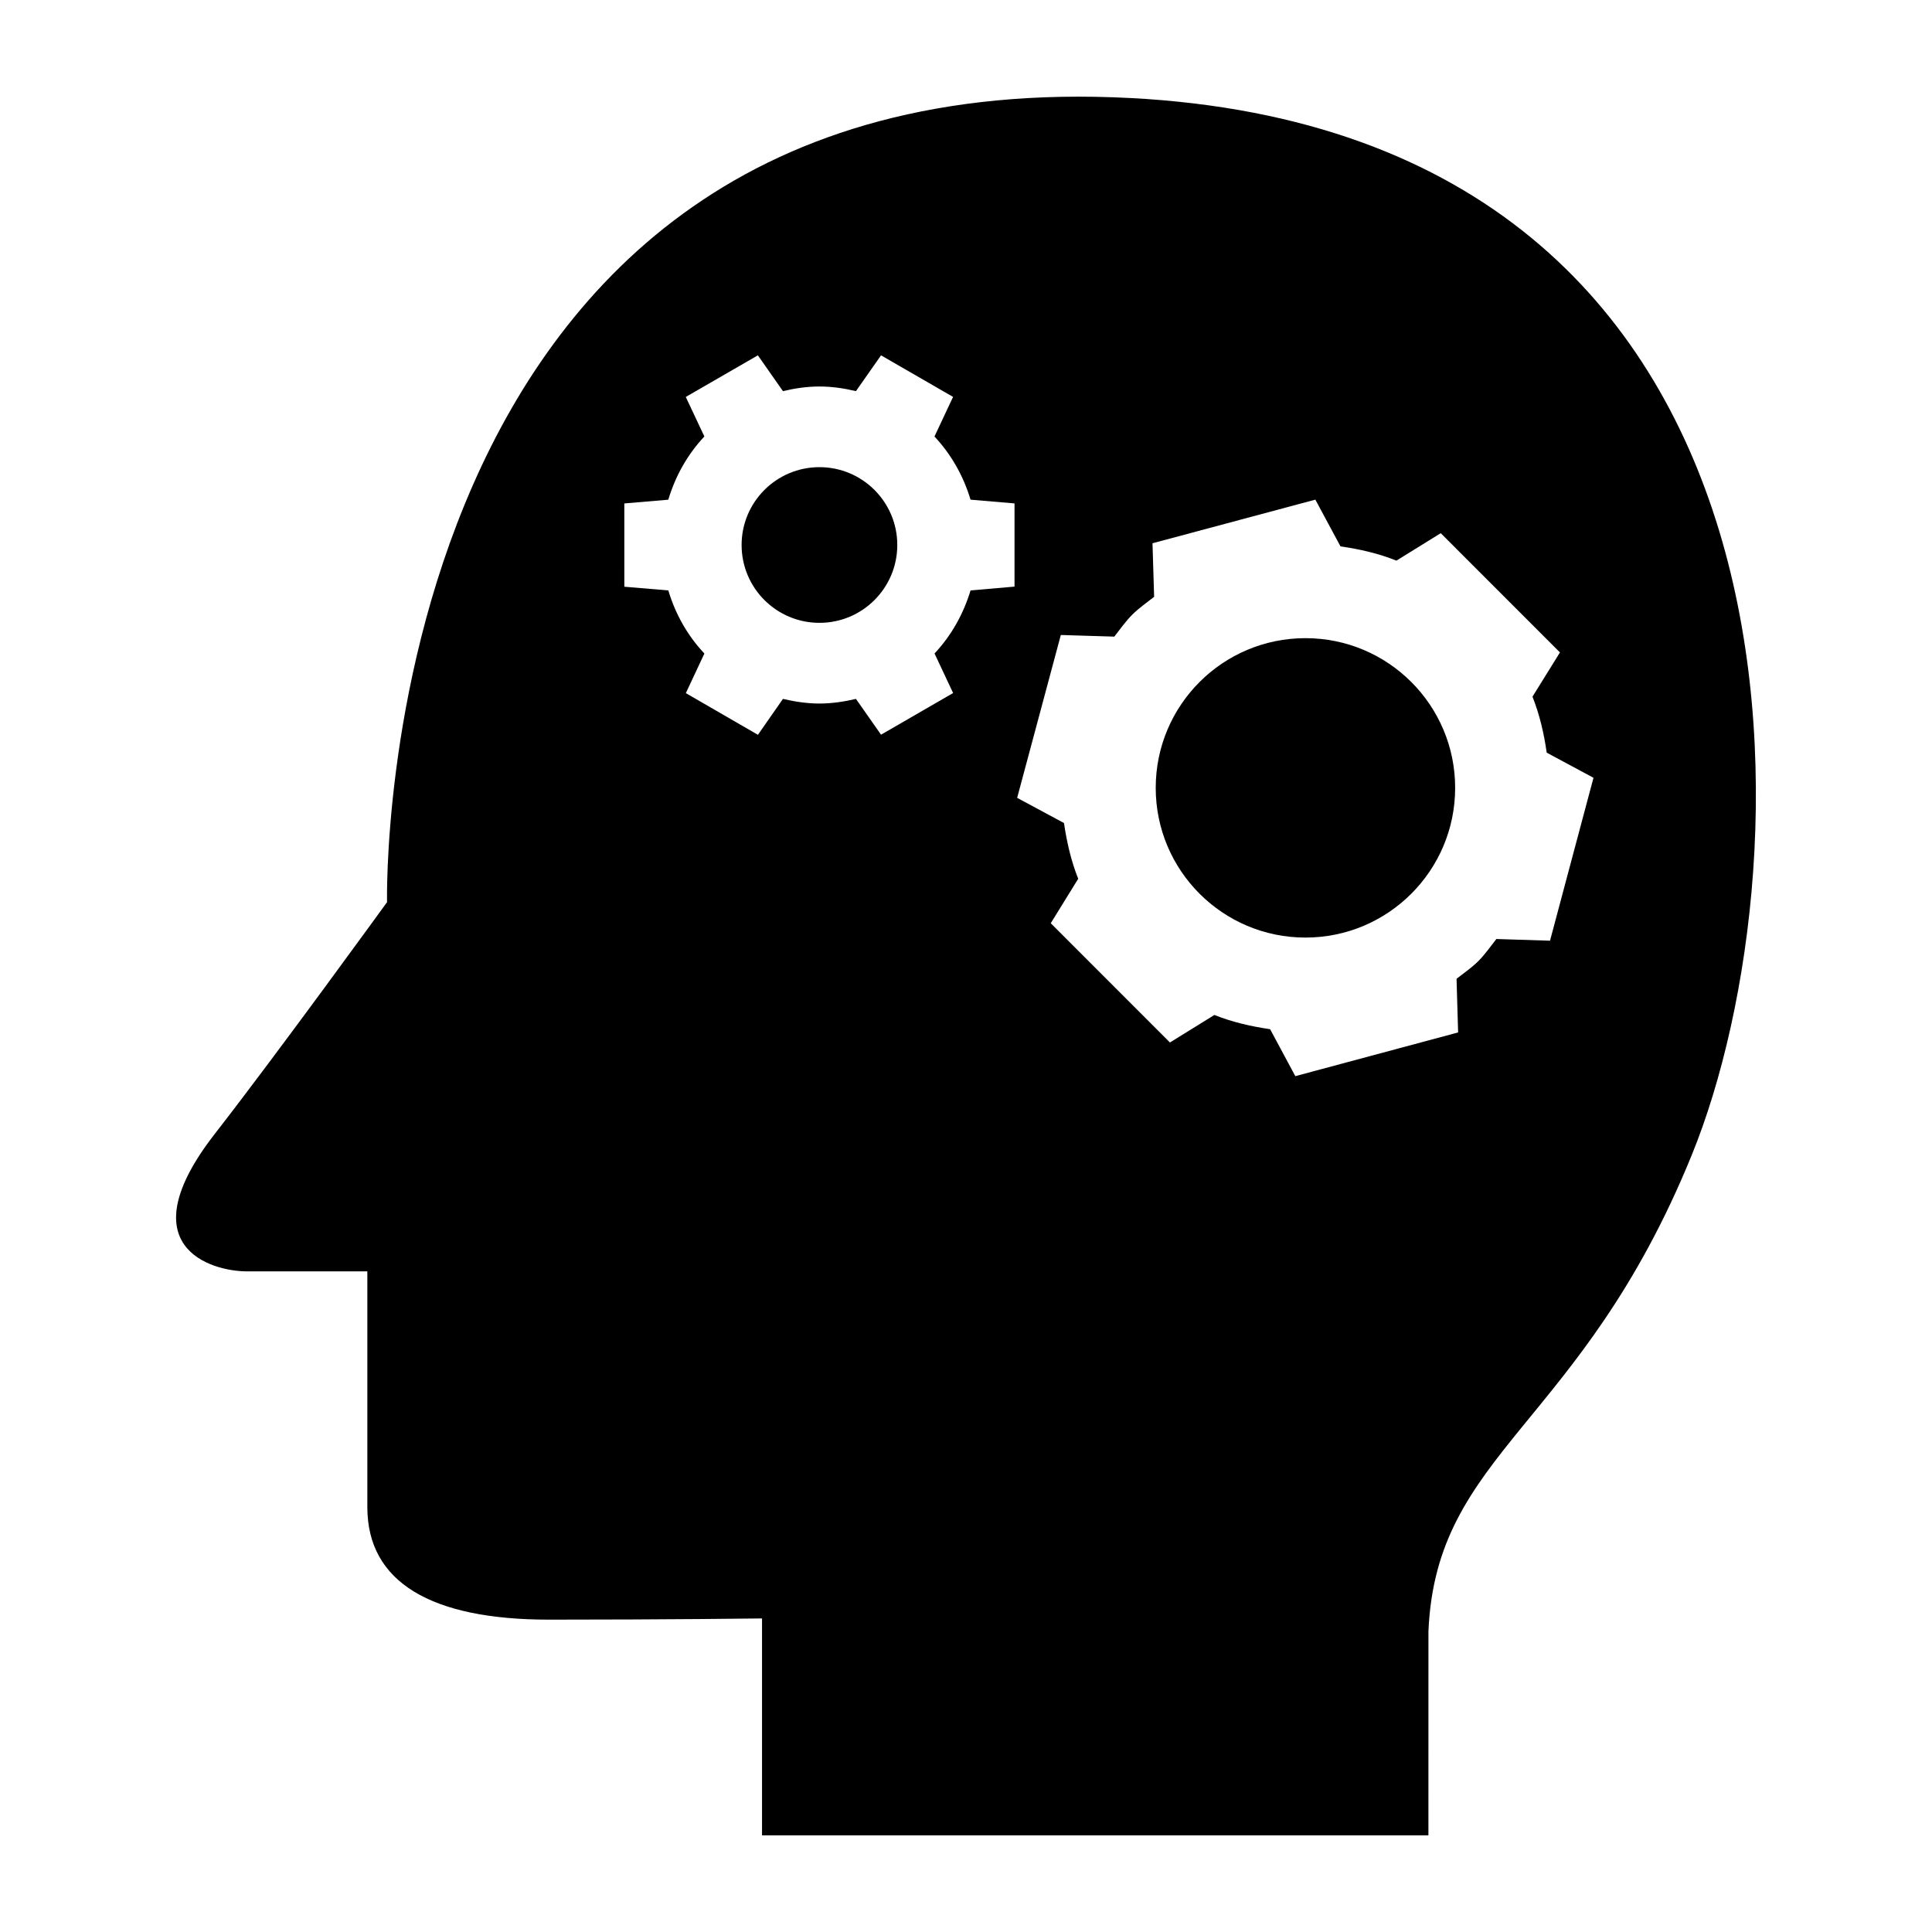 <?xml version="1.0" encoding="UTF-8"?>
<!-- Uploaded to: SVG Repo, www.svgrepo.com, Generator: SVG Repo Mixer Tools -->
<svg fill="#000000" width="800px" height="800px" version="1.1" viewBox="144 144 512 512" xmlns="http://www.w3.org/2000/svg">
 <g>
  <path d="m381.79 288.43c0 11.391-9.238 20.629-20.629 20.629-11.395 0-20.629-9.238-20.629-20.629 0-11.395 9.234-20.629 20.629-20.629 11.391 0 20.629 9.234 20.629 20.629"/>
  <path d="m529.63 352.79c0 21.914-17.766 39.676-39.676 39.676-21.914 0-39.676-17.762-39.676-39.676 0-21.91 17.762-39.672 39.676-39.672 21.91 0 39.676 17.762 39.676 39.672"/>
  <path d="m443.55 169.98c-201.99-10.578-196.98 213.1-196.98 213.1s-28.941 39.953-45.68 61.449c-23.176 29.824-1.062 36.398 8.594 36.398h31.867v62.488c0 19.887 16.879 29.809 48.141 29.809 31.277 0 56.453-0.32 56.453-0.32v57.477h176.6l0.004-54.047c2.043-47.695 40.402-54.145 69.762-126.18 31.742-77.824 37.172-270.41-148.76-280.18zm-30.691 129.48-11.656 1.008c-1.902 6.312-5.137 12.02-9.543 16.711l4.926 10.48-19.102 11.043-6.648-9.488c-3.121 0.727-6.34 1.23-9.672 1.23-3.344 0-6.551-0.504-9.672-1.23l-6.633 9.516-19.102-11.043 4.914-10.496c-4.41-4.676-7.668-10.383-9.559-16.723l-11.656-0.98-0.004-22.07 11.656-0.992c1.891-6.34 5.137-12.051 9.559-16.75l-4.926-10.48 19.102-11.027 6.648 9.488c3.106-0.742 6.324-1.23 9.672-1.23 3.332 0 6.562 0.488 9.672 1.23l6.648-9.488 19.09 11.016-4.926 10.496c4.41 4.703 7.656 10.398 9.559 16.738l11.656 0.992zm141.91 93.836-14.219-0.449c-1.555 1.961-2.938 4.004-4.731 5.809-1.805 1.805-3.863 3.191-5.82 4.731l0.418 14.219-43.145 11.586-6.676-12.441c-5.023-0.742-9.992-1.859-14.766-3.777l-11.785 7.293-31.586-31.602 7.277-11.785c-1.902-4.758-3.023-9.727-3.766-14.766l-12.414-6.676 11.574-43.16 14.176 0.434c1.539-1.973 2.938-3.988 4.758-5.82 1.805-1.805 3.848-3.176 5.793-4.731l-0.434-14.191 43.16-11.559 6.66 12.387c5.039 0.727 10.035 1.848 14.82 3.777l11.754-7.277 31.586 31.602-7.277 11.727c1.902 4.812 3.051 9.781 3.766 14.836l12.398 6.66z"/>
 </g>
</svg>